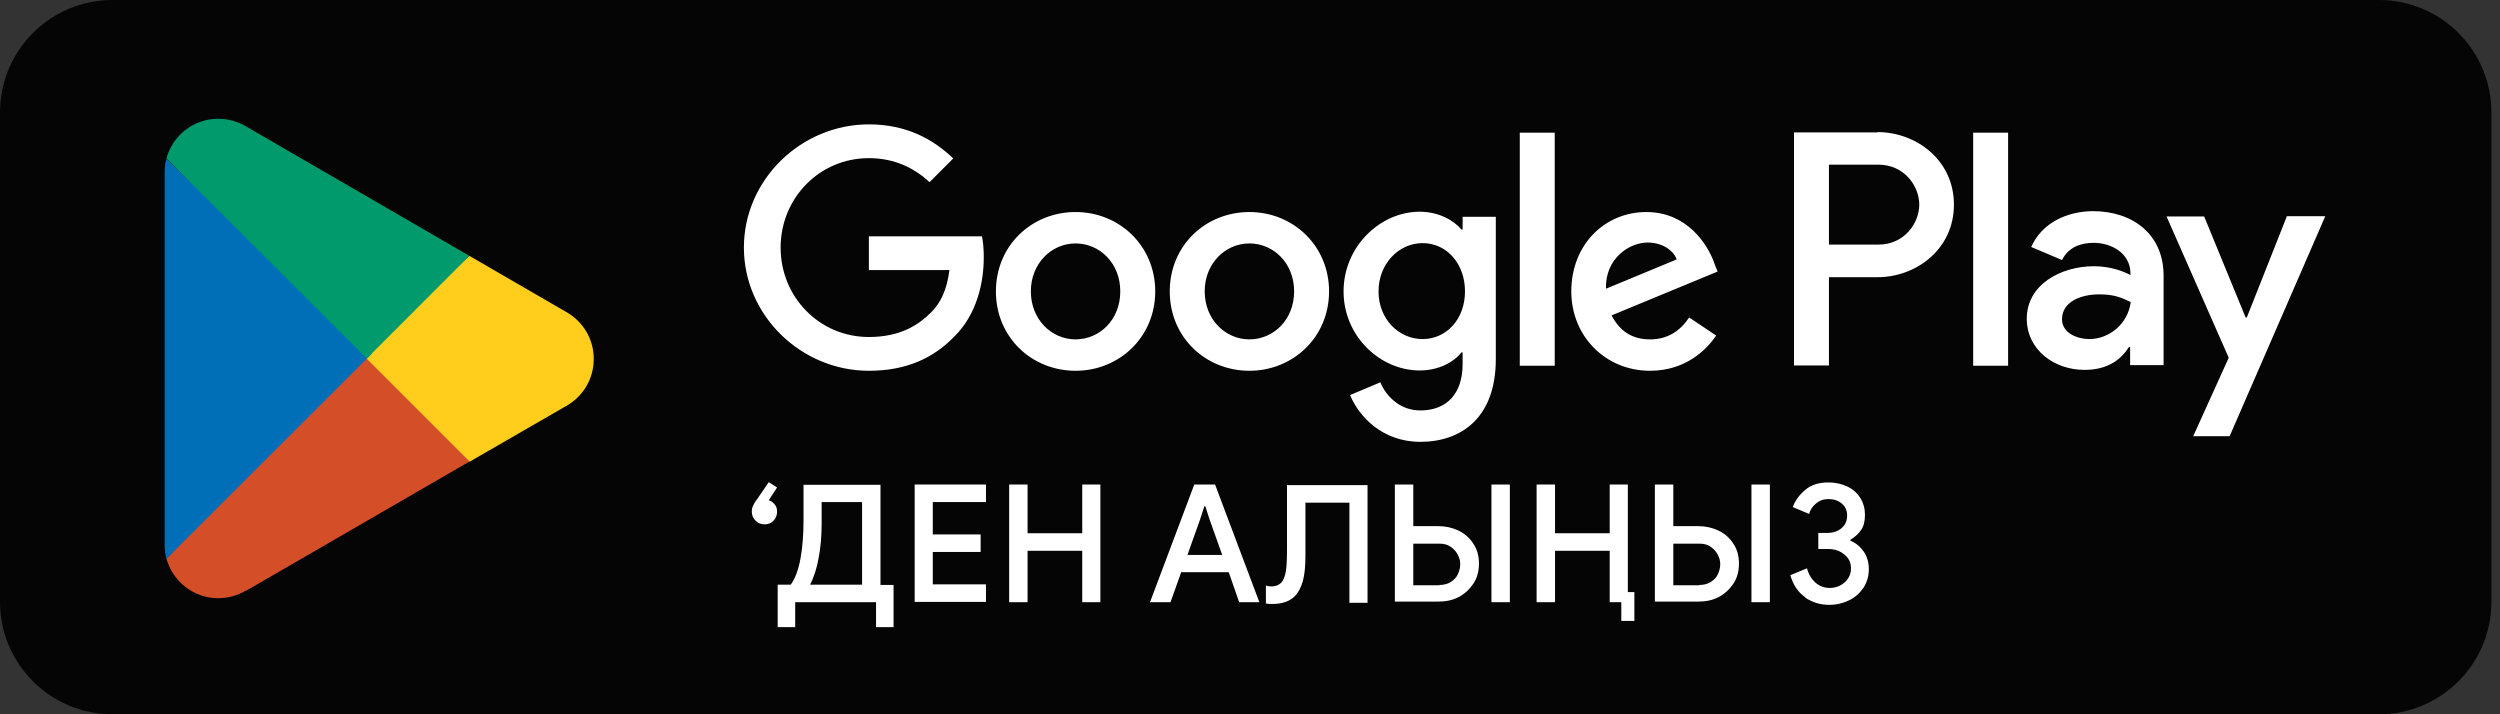 <svg width="140" height="40" viewBox="0 0 140 40" fill="none" xmlns="http://www.w3.org/2000/svg">
<rect x="0" y="0" width="140" height="40" fill="#333333" stroke="none"/>
<g clip-path="url(#clip0_280_4874)">
<path opacity="0.9" d="M133.217 0H6.302C2.821 0 0 2.821 0 6.302V33.698C0 37.179 2.821 40 6.302 40H133.217C136.698 40 139.519 37.179 139.519 33.698V6.302C139.519 2.821 136.698 0 133.217 0Z" fill="black"/>
<path d="M20.448 19.469L9.32 31.277C9.668 32.554 10.829 33.499 12.222 33.499C12.77 33.499 13.3 33.35 13.748 33.084H13.781L26.302 25.837L20.448 19.453V19.469Z" fill="#D44E28"/>
<path d="M31.692 17.462L26.285 14.328L20.199 19.751L26.302 25.854L31.675 22.753C32.62 22.239 33.25 21.244 33.25 20.099C33.25 18.955 32.62 17.977 31.692 17.462Z" fill="#FFCD1C"/>
<path d="M9.32 8.872C9.254 9.121 9.22 9.37 9.22 9.652V30.514C9.22 30.779 9.254 31.044 9.32 31.293L20.829 19.801L9.32 8.905V8.872Z" fill="#006FB7"/>
<path d="M20.531 20.083L26.285 14.328L13.781 7.081C13.333 6.816 12.803 6.65 12.222 6.65C10.829 6.65 9.668 7.595 9.32 8.872L20.531 20.066V20.083Z" fill="#009A6D"/>
<path d="M69.967 11.874C67.513 11.874 65.506 13.748 65.506 16.319C65.506 18.889 67.513 20.763 69.967 20.763C72.421 20.763 74.428 18.872 74.428 16.319C74.428 13.765 72.421 11.874 69.967 11.874ZM69.967 19.005C68.624 19.005 67.463 17.894 67.463 16.319C67.463 14.743 68.624 13.632 69.967 13.632C71.31 13.632 72.471 14.726 72.471 16.319C72.471 17.911 71.31 19.005 69.967 19.005ZM60.232 11.874C57.778 11.874 55.771 13.748 55.771 16.319C55.771 18.889 57.778 20.763 60.232 20.763C62.687 20.763 64.693 18.872 64.693 16.319C64.693 13.765 62.687 11.874 60.232 11.874ZM60.232 19.005C58.889 19.005 57.728 17.894 57.728 16.319C57.728 14.743 58.889 13.632 60.232 13.632C61.575 13.632 62.736 14.726 62.736 16.319C62.736 17.911 61.575 19.005 60.232 19.005ZM48.657 13.234V15.124H53.168C53.035 16.186 52.687 16.965 52.139 17.496C51.476 18.159 50.464 18.872 48.657 18.872C45.887 18.872 43.715 16.634 43.715 13.864C43.715 11.095 45.887 8.856 48.657 8.856C50.149 8.856 51.244 9.453 52.056 10.199L53.383 8.872C52.255 7.795 50.763 6.965 48.657 6.965C44.859 6.965 41.658 10.066 41.658 13.864C41.658 17.662 44.859 20.763 48.657 20.763C50.713 20.763 52.255 20.083 53.466 18.823C54.71 17.579 55.091 15.821 55.091 14.411C55.091 13.98 55.058 13.566 54.992 13.234H48.64H48.657ZM95.987 14.693C95.622 13.698 94.494 11.874 92.189 11.874C89.884 11.874 87.993 13.682 87.993 16.319C87.993 18.806 89.884 20.763 92.405 20.763C94.445 20.763 95.622 19.519 96.103 18.79L94.594 17.778C94.096 18.524 93.4 19.005 92.405 19.005C91.41 19.005 90.713 18.557 90.249 17.662L96.186 15.207L95.987 14.71V14.693ZM89.934 16.169C89.884 14.461 91.26 13.582 92.255 13.582C93.035 13.582 93.682 13.964 93.897 14.527L89.934 16.169ZM85.108 20.481H87.065V7.43H85.108V20.481ZM81.907 12.853H81.841C81.41 12.338 80.564 11.857 79.503 11.857C77.28 11.857 75.24 13.814 75.24 16.319C75.24 18.823 77.28 20.746 79.503 20.746C80.564 20.746 81.41 20.282 81.841 19.735H81.907V20.382C81.907 22.073 80.995 22.985 79.536 22.985C78.342 22.985 77.595 22.123 77.297 21.41L75.605 22.123C76.086 23.3 77.396 24.743 79.536 24.743C81.824 24.743 83.765 23.4 83.765 20.116V12.139H81.907V12.869V12.853ZM79.668 18.988C78.325 18.988 77.197 17.861 77.197 16.319C77.197 14.776 78.325 13.615 79.668 13.615C81.012 13.615 82.04 14.76 82.04 16.319C82.04 17.877 80.995 18.988 79.668 18.988ZM105.141 7.413H100.464V20.465H102.421V15.523H105.141C107.297 15.523 109.42 13.964 109.42 11.46C109.42 8.955 107.297 7.397 105.141 7.397V7.413ZM105.191 13.698H102.421V9.221H105.191C106.65 9.221 107.479 10.431 107.479 11.46C107.479 12.488 106.65 13.698 105.191 13.698ZM117.231 11.824C115.821 11.824 114.362 12.438 113.748 13.831L115.473 14.561C115.838 13.831 116.534 13.599 117.247 13.599C118.259 13.599 119.287 14.196 119.304 15.274V15.406C118.955 15.207 118.192 14.909 117.264 14.909C115.406 14.909 113.499 15.937 113.499 17.844C113.499 19.586 115.025 20.713 116.733 20.713C118.043 20.713 118.773 20.133 119.221 19.436H119.287V20.448H121.161V15.44C121.161 13.118 119.436 11.824 117.197 11.824H117.231ZM116.998 18.988C116.368 18.988 115.473 18.674 115.473 17.877C115.473 16.866 116.584 16.484 117.546 16.484C118.408 16.484 118.806 16.667 119.32 16.916C119.171 18.126 118.126 18.988 116.998 18.988ZM128.06 12.123L125.821 17.778H125.755L123.433 12.123H121.327L124.809 20.033L122.819 24.428H124.859L130.216 12.106H128.043L128.06 12.123ZM110.498 20.481H112.454V7.43H110.498V20.481Z" fill="white"/>
<path d="M42.301 29.147C42.168 29.014 42.102 28.847 42.102 28.648C42.102 28.531 42.118 28.431 42.168 28.331C42.218 28.231 42.268 28.115 42.368 27.998L43.05 27L43.516 27.299L43.05 28.015C43.183 28.048 43.283 28.132 43.383 28.248C43.483 28.365 43.516 28.498 43.516 28.664C43.516 28.847 43.45 29.014 43.316 29.163C43.183 29.296 43.017 29.363 42.817 29.363C42.617 29.363 42.451 29.296 42.318 29.163L42.301 29.147Z" fill="white"/>
<path d="M50.039 32.741V35.12H49.058V33.723H44.531V35.12H43.55V32.741H44.282C44.531 32.391 44.714 31.909 44.831 31.26C44.947 30.611 44.997 29.912 44.997 29.146V27.149H49.307V32.757H50.039V32.741ZM48.276 32.741V28.115H46.012V29.313C46.012 29.995 45.962 30.644 45.846 31.226C45.746 31.809 45.58 32.325 45.363 32.741H48.276Z" fill="white"/>
<path d="M51.221 27.133H55.215V28.115H52.236V29.928H54.915V30.91H52.236V32.724H55.215V33.706H51.221V27.116V27.133Z" fill="white"/>
<path d="M56.513 27.133H57.544V29.862H60.606V27.133H61.621V33.723H60.606V30.844H57.544V33.723H56.513V27.133Z" fill="white"/>
<path d="M66.863 27.133H68.044L70.524 33.723H69.392L68.81 32.042H66.147L65.548 33.723H64.4L66.88 27.133H66.863ZM68.444 31.077L67.745 29.114L67.495 28.348H67.445L67.196 29.114L66.497 31.077H68.46H68.444Z" fill="white"/>
<path d="M70.89 33.773V32.791C70.89 32.791 71.057 32.841 71.19 32.841C71.423 32.841 71.606 32.775 71.756 32.625C71.872 32.492 71.955 32.292 72.005 32.009C72.055 31.726 72.072 31.31 72.072 30.744V27.166H76.582V33.756H75.567V28.148H73.104V31.144C73.104 31.743 73.054 32.209 72.954 32.558C72.854 32.908 72.704 33.191 72.488 33.407C72.188 33.69 71.772 33.823 71.24 33.823C71.123 33.823 71.007 33.823 70.874 33.79L70.89 33.773Z" fill="white"/>
<path d="M78.112 27.133H79.144V29.463H80.525C80.941 29.463 81.324 29.546 81.674 29.712C82.023 29.879 82.306 30.128 82.505 30.444C82.722 30.761 82.822 31.143 82.822 31.559C82.822 31.975 82.722 32.375 82.505 32.691C82.289 33.007 82.023 33.257 81.674 33.44C81.324 33.623 80.941 33.689 80.525 33.689H78.112V27.1V27.133ZM80.608 32.758C80.841 32.758 81.058 32.708 81.241 32.591C81.424 32.475 81.557 32.342 81.64 32.158C81.723 31.975 81.773 31.792 81.773 31.593C81.773 31.393 81.723 31.227 81.624 31.044C81.524 30.86 81.391 30.727 81.224 30.611C81.058 30.494 80.841 30.444 80.608 30.444H79.144V32.774H80.608V32.758ZM83.521 27.133H84.552V33.723H83.521V27.133Z" fill="white"/>
<path d="M86.05 27.133H87.082V29.862H90.144V27.133H91.159V33.723H90.144V30.844H87.082V33.723H86.05V27.133Z" fill="white"/>
<path d="M92.673 27.133H93.705V29.463H95.086C95.502 29.463 95.885 29.546 96.234 29.712C96.584 29.879 96.867 30.128 97.066 30.444C97.283 30.761 97.382 31.143 97.382 31.559C97.382 31.975 97.283 32.375 97.066 32.691C96.85 33.007 96.584 33.257 96.234 33.44C95.885 33.623 95.502 33.689 95.086 33.689H92.673V27.1V27.133ZM95.169 32.758C95.402 32.758 95.618 32.708 95.802 32.591C95.985 32.475 96.118 32.342 96.201 32.158C96.284 31.975 96.334 31.792 96.334 31.593C96.334 31.393 96.284 31.227 96.184 31.044C96.085 30.86 95.951 30.727 95.785 30.611C95.618 30.494 95.402 30.444 95.169 30.444H93.705V32.774H95.169V32.758ZM98.081 27.133H99.113V33.723H98.081V27.133Z" fill="white"/>
<path d="M101.11 33.456C100.694 33.173 100.411 32.757 100.261 32.208L101.193 31.825C101.277 32.158 101.443 32.424 101.659 32.624C101.892 32.824 102.159 32.924 102.458 32.924C102.791 32.924 103.057 32.824 103.307 32.608C103.54 32.391 103.656 32.142 103.656 31.825C103.656 31.509 103.54 31.259 103.29 31.06C103.041 30.843 102.741 30.744 102.375 30.744H101.826V29.845H102.308C102.641 29.845 102.907 29.762 103.124 29.579C103.34 29.396 103.44 29.163 103.44 28.863C103.44 28.597 103.34 28.364 103.14 28.198C102.941 28.031 102.691 27.948 102.392 27.948C102.109 27.948 101.892 28.031 101.693 28.198C101.493 28.364 101.376 28.547 101.31 28.78L100.395 28.397C100.528 28.031 100.761 27.715 101.094 27.432C101.426 27.149 101.859 27.016 102.392 27.016C102.791 27.016 103.14 27.099 103.457 27.249C103.773 27.399 104.006 27.615 104.189 27.898C104.355 28.181 104.438 28.48 104.438 28.83C104.438 29.179 104.372 29.462 104.222 29.679C104.072 29.895 103.873 30.078 103.623 30.228V30.278C103.939 30.411 104.189 30.627 104.372 30.893C104.555 31.16 104.655 31.492 104.655 31.875C104.655 32.258 104.555 32.591 104.372 32.89C104.172 33.19 103.906 33.44 103.573 33.606C103.24 33.772 102.857 33.872 102.441 33.872C101.942 33.872 101.493 33.739 101.077 33.456H101.11Z" fill="white"/>
<path d="M91.525 33.157H90.793V34.771H91.525V33.157Z" fill="white"/>
</g>
<defs>
<clipPath id="clip0_280_4874">
<rect width="139.519" height="40" fill="white"/>
</clipPath>
</defs>
</svg>

